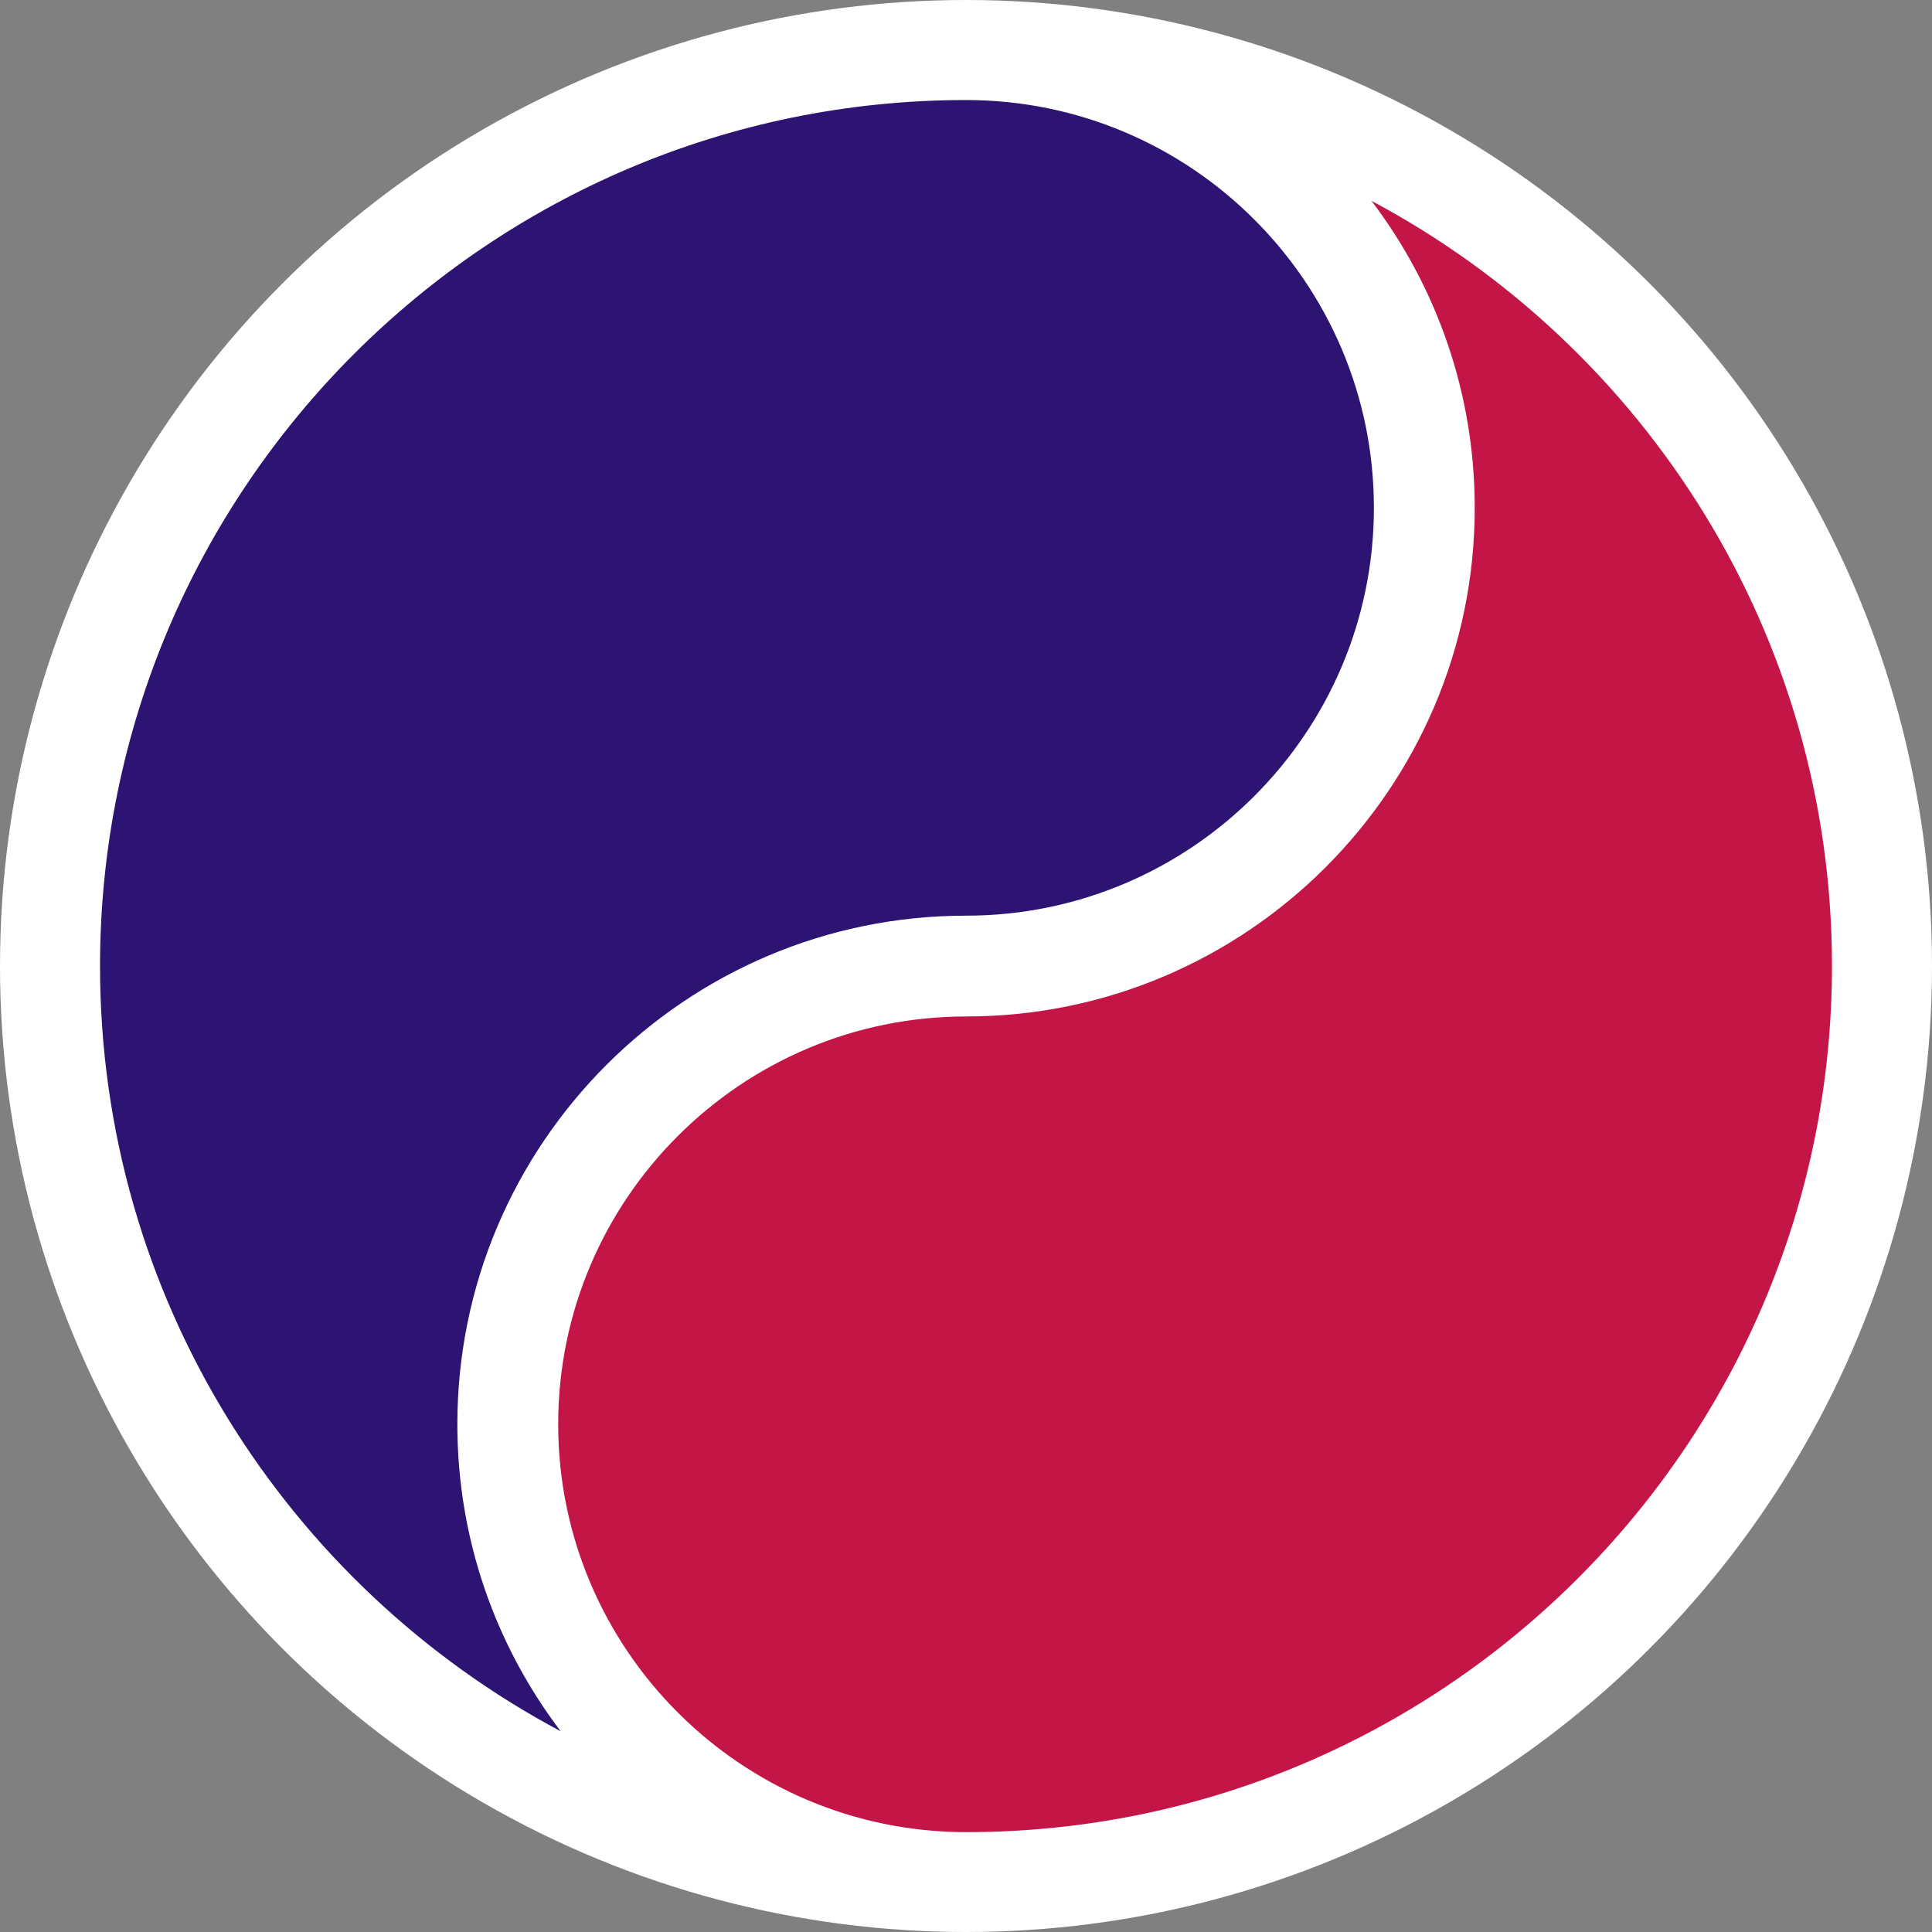<?xml version="1.0" encoding="UTF-8" standalone="no"?>
<!-- Created with Inkscape (http://www.inkscape.org/) -->

<svg
   version="1.1"
   width="48.284"
   height="48.284"
   id="svg3449"
   sodipodi:docname="logo-inverted.svg"
   inkscape:version="1.2.2 (b0a84865, 2022-12-01)"
   xmlns:inkscape="http://www.inkscape.org/namespaces/inkscape"
   xmlns:sodipodi="http://sodipodi.sourceforge.net/DTD/sodipodi-0.dtd"
   xmlns="http://www.w3.org/2000/svg"
   xmlns:svg="http://www.w3.org/2000/svg"
   xmlns:rdf="http://www.w3.org/1999/02/22-rdf-syntax-ns#"
   xmlns:cc="http://creativecommons.org/ns#"
   xmlns:dc="http://purl.org/dc/elements/1.1/">
  <rect width="100%" height="100%" fill="#808080" stroke="none"/>
  <sodipodi:namedview
     id="namedview358"
     pagecolor="#ffffff"
     bordercolor="#666666"
     borderopacity="1.0"
     inkscape:showpageshadow="2"
     inkscape:pageopacity="0.0"
     inkscape:pagecheckerboard="0"
     inkscape:deskcolor="#d1d1d1"
     showgrid="false"
     inkscape:zoom="8.6054232"
     inkscape:cx="36.198104"
     inkscape:cy="42.124599"
     inkscape:window-width="2265"
     inkscape:window-height="1137"
     inkscape:window-x="281"
     inkscape:window-y="139"
     inkscape:window-maximized="0"
     inkscape:current-layer="svg3449" />
  <defs
     id="defs3451" />
  <g
     id="g1574">
    <g
       id="g1567">
      <circle
         style="fill:#ffffff;fill-opacity:1;stroke-width:0.985;stroke-linecap:round;stroke-linejoin:round"
         id="path1480"
         cx="24.142"
         cy="24.142"
         r="24.142" />
    </g>
    <g
       id="g506"
       transform="translate(-205.369,-24.5)">
      <path
         d="m 239.645,29.521 c 1.619,2.133 2.58,4.79 2.58,7.67 0,7.01 -5.704,12.712 -12.711,12.712 -5.622,0 -10.195,4.571 -10.195,10.19 0,5.622 4.573,10.195 10.195,10.195 11.931,0 21.639,-9.71 21.639,-21.645 0,-8.276 -4.668,-15.483 -11.508,-19.123"
         id="path20"
         style="fill:#c41646;fill-opacity:1;fill-rule:nonzero;stroke:none;stroke-width:1.008" />
      <path
         d="m 229.514,27 c -11.935,0 -21.645,9.71 -21.645,21.644 0,8.276 4.67,15.483 11.513,19.124 -1.62,-2.134 -2.583,-4.794 -2.583,-7.674 0,-7.008 5.704,-12.71 12.715,-12.71 5.62,0 10.191,-4.573 10.191,-10.193 C 239.706,31.571 235.135,27 229.514,27"
         id="path22"
         style="fill:#2d1473;fill-opacity:1;fill-rule:nonzero;stroke:none;stroke-width:1.008" />
    </g>
  </g>
</svg>
